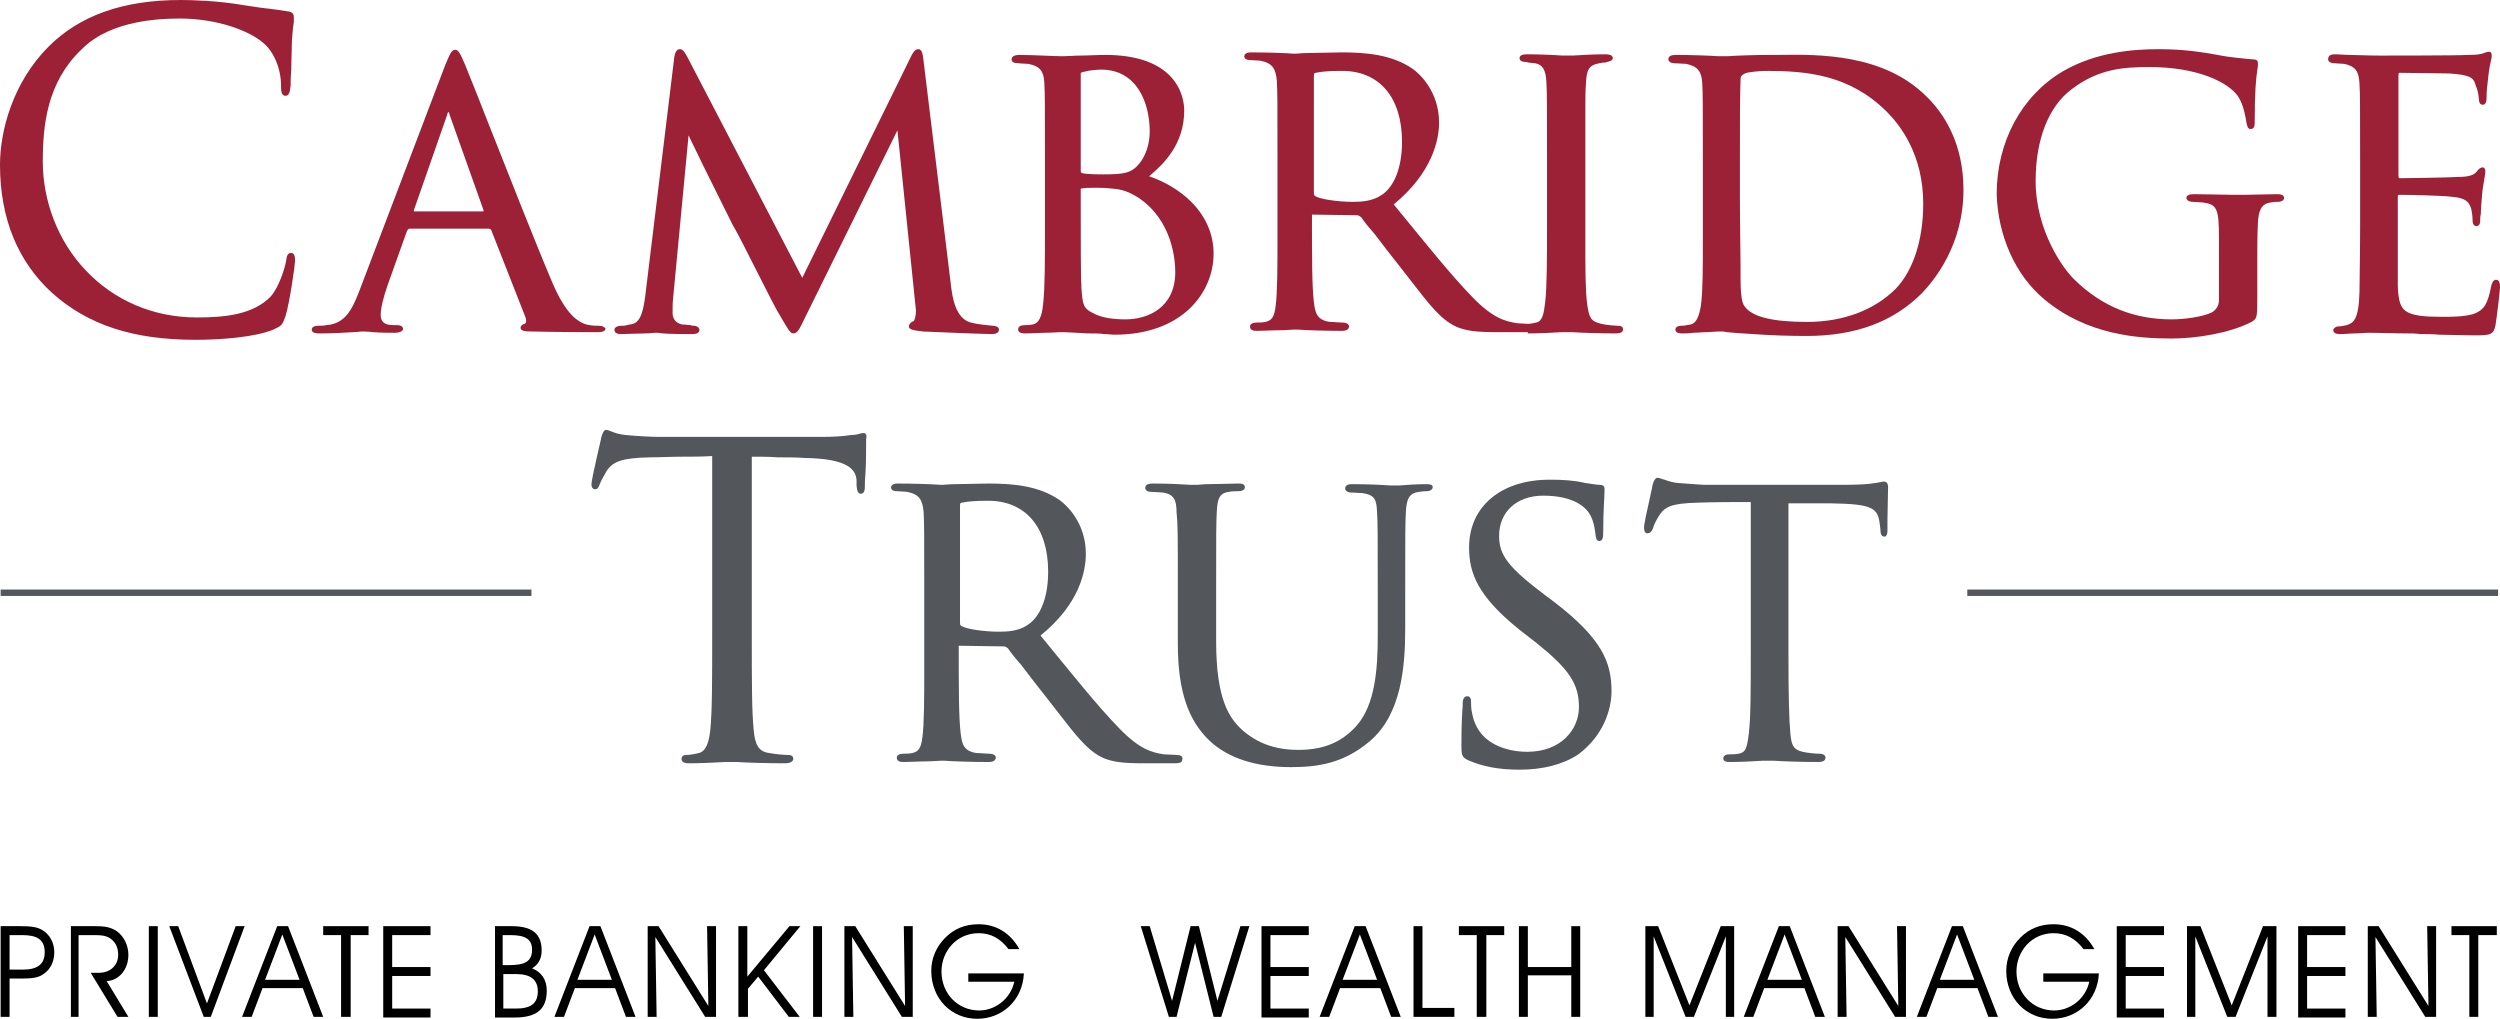 <?xml version="1.0" encoding="UTF-8" standalone="no"?>
<!-- Generator: Adobe Illustrator 22.1.0, SVG Export Plug-In . SVG Version: 6.00 Build 0)  -->

<svg
   version="1.1"
   id="Layer_1"
   x="0px"
   y="0px"
   viewBox="0 0 391.4 159.5"
   xml:space="preserve"
   sodipodi:docname="0000711772.svg"
   width="391.4"
   height="159.5"
   xmlns:inkscape="http://www.inkscape.org/namespaces/inkscape"
   xmlns:sodipodi="http://sodipodi.sourceforge.net/DTD/sodipodi-0.dtd"
   xmlns="http://www.w3.org/2000/svg"
   xmlns:svg="http://www.w3.org/2000/svg"><defs
   id="defs109" /><sodipodi:namedview
   id="namedview107"
   pagecolor="#ffffff"
   bordercolor="#000000"
   borderopacity="0.25"
   inkscape:showpageshadow="2"
   inkscape:pageopacity="0.0"
   inkscape:pagecheckerboard="0"
   inkscape:deskcolor="#d1d1d1"
   showgrid="false" />
<style
   type="text/css"
   id="style2">
	.st0{fill:#9D2136;}
	.st1{fill:#53565A;}
</style>
<g
   id="g20">
	<path
   class="st0"
   d="m 8.2,45.9 c 5.6,5 12.7,7.3 22.4,7.3 4,0 9.3,-0.4 12.2,-1.6 1.3,-0.6 1.4,-0.7 1.9,-2.1 0.7,-2.3 1.5,-8.2 1.5,-8.7 0,-0.8 -0.2,-1.2 -0.6,-1.2 -0.6,0 -0.7,0.5 -0.8,1.2 -0.2,1.2 -1.1,4.1 -2.4,5.6 -2.8,2.9 -7.3,3.3 -11.6,3.3 -6.7,0 -12.9,-2.6 -17.4,-7.4 -4.3,-4.5 -6.7,-10.8 -6.7,-17 0,-5.8 0.7,-12.4 6,-17.5 1.2,-1.2 5,-4.9 15.4,-4.9 5.9,0 10.9,1.9 13.1,3.8 1.7,1.4 2.8,4.1 2.8,6.7 0,0.7 0,1.6 0.7,1.6 0.6,0 0.7,-0.7 0.8,-1.6 0,-0.4 0,-1.3 0.1,-2.4 0,-1.5 0.1,-3.3 0.1,-4.6 C 45.8,4.9 45.9,4 46,3.5 46,3.2 46,3 46,2.7 46,2.2 45.8,1.9 45.2,1.8 44.5,1.7 43.8,1.6 43.2,1.5 41.5,1.3 39.9,1.1 38.1,0.8 34.1,0.1 29.9,0 28.3,0 19.3,0 12.5,2.4 7.6,7.3 2,12.9 0,20.5 0,25.8 0,34.2 2.8,41 8.2,45.9 Z"
   id="path4" />
	<path
   class="st0"
   d="m 93.7,51 c -0.4,0 -1.4,0 -2.2,-0.3 -0.7,-0.3 -2.7,-1 -5,-6.4 C 84.1,38.7 79.3,26.5 76.1,18.4 74.4,14 73.1,10.9 72.8,10.1 72,8.2 71.7,7.8 71.3,7.8 c -0.6,0 -0.8,0.5 -1.6,2.4 L 56.2,45.7 c -1.1,2.8 -2.2,5 -5.1,5.2 -0.4,0.1 -1,0.1 -1.3,0.1 -0.7,0 -1,0.3 -1,0.6 0,0.6 0.9,0.6 1.3,0.6 1.9,0 3.9,-0.1 5.2,-0.2 0.6,0 1.1,-0.1 1.3,-0.1 0.3,0 1,0 1.8,0.1 1.2,0.1 2.6,0.1 3.5,0.1 0.5,0 1.2,-0.2 1.2,-0.6 0,-0.2 -0.1,-0.6 -1,-0.6 h -0.5 c -1.4,0 -2,-0.5 -2,-1.6 0,-1 0.4,-2.7 1.1,-4.7 l 3,-8.4 c 0.2,-0.4 0.3,-0.4 0.5,-0.4 h 12.3 c 0.2,0 0.3,0.1 0.4,0.2 l 5.3,13.5 c 0.4,1 0,1.2 -0.1,1.2 -0.4,0.1 -0.6,0.4 -0.6,0.6 0,0.5 0.6,0.6 1.9,0.6 4.2,0.1 8.9,0.1 10.2,0.1 0.6,0 1.2,-0.1 1.2,-0.6 -0.1,0 -0.2,-0.4 -1.1,-0.4 z m -18,-17.9 c 0,0 0,0 0,0 H 64.8 c 0,0 0,-0.1 0,-0.2 L 70,18 c 0,-0.1 0.1,-0.4 0.2,-0.5 0.1,0.1 0.2,0.4 0.2,0.5 l 5.3,14.9 c 0,0.1 0,0.2 0,0.2 z"
   id="path6" />
	<path
   class="st0"
   d="m 143,50.3 c -0.4,0.1 -0.7,0.5 -0.7,0.8 0,0.5 0.6,0.6 2.2,0.8 2.2,0.1 9.5,0.4 10.7,0.4 0.3,0 1.2,0 1.2,-0.7 0,-0.4 -0.5,-0.6 -1,-0.6 v 0 c -0.9,-0.1 -2.3,-0.2 -3.4,-0.5 -2.4,-0.6 -2.9,-4 -3.1,-5.7 L 144.6,9.6 c -0.1,-0.9 -0.2,-1.9 -0.8,-1.9 -0.6,0 -0.9,0.6 -1.2,1.2 l -17,34.6 -18,-34.6 c -0.5,-0.9 -0.7,-1.2 -1.2,-1.2 -0.5,0 -0.8,0.6 -0.9,1.8 l -4.5,37 c -0.4,3 -1,4.2 -2.4,4.3 -0.8,0.2 -0.8,0.2 -1.3,0.2 -0.7,0 -1.1,0.3 -1.1,0.6 0,0.7 0.7,0.7 1.2,0.7 1,0 2.5,-0.1 3.6,-0.1 0.7,0 1.3,-0.1 1.6,-0.1 0.2,0 0.6,0 1.2,0.1 1.2,0.1 3,0.1 4.4,0.1 0.6,0 1.3,0 1.3,-0.7 0,-0.1 -0.1,-0.5 -0.8,-0.6 -0.2,0 -0.4,0 -0.6,-0.1 -0.4,0 -0.8,-0.1 -1.3,-0.1 -1.4,-0.3 -1.5,-1.4 -1.5,-1.8 0,-1 0,-1.6 0.1,-2.5 l 2.4,-25.3 c 0.8,1.7 3.1,6.4 6.9,14 l 0.4,0.7 c 0.2,0.3 1.8,3.4 3.3,6.4 1.5,2.9 3,6 3.6,6.9 1.4,2.4 1.7,3 2.2,3 0.6,0 0.9,-0.5 1.8,-2.4 l 14.5,-29.4 2.9,28.2 c 0,0.9 -0.2,1.6 -0.4,1.7 z"
   id="path8" />
	<path
   class="st0"
   d="m 159.4,9.9 c 0.1,0 1.1,0.1 1.6,0.1 2,0.4 2.4,1.3 2.5,3 0.1,1.8 0.1,3.4 0.1,12.3 v 10.1 c 0,5.3 0,9.8 -0.3,12.3 -0.2,2 -0.7,2.9 -1.6,3.1 -0.5,0.1 -0.7,0.1 -1.2,0.1 -0.7,0 -1.1,0.2 -1.1,0.7 0,0.3 0.2,0.6 1.1,0.6 1.1,0 2.2,-0.1 3.1,-0.1 1,0 1.9,-0.1 2.9,-0.1 0.3,0 1.9,0.1 3.8,0.2 1,0 1.8,0 2.6,0.1 0.6,0 1.1,0.1 1.6,0.1 10.6,0 15.5,-6.6 15.5,-12.7 0,-3 -1.2,-5.8 -3.5,-8.1 -1.8,-1.8 -4.2,-3.2 -6.6,-4 2.4,-2 5.5,-5.1 5.5,-10.3 0,-0.9 -0.2,-3.4 -2.3,-5.5 -2.1,-2.1 -5.5,-3.2 -10,-3.2 -1.5,0 -2.8,0.1 -4,0.1 -0.9,0 -1.8,0.1 -2.5,0.1 0,0 -0.2,0 -0.4,0 -1.2,0 -4.3,-0.2 -6.6,-0.2 -1,0 -1.2,0.4 -1.2,0.6 -0.1,0.2 0,0.7 1,0.7 z m 12.1,19.5 c 0.8,0 1.7,0 2.3,0.1 1.3,0.1 2.5,0.2 4.5,1.5 5.3,3.6 5.7,9.8 5.7,11.6 0,5.5 -4.2,7.4 -7.8,7.4 -0.5,0 -3.3,0 -4.9,-0.9 -1.8,-0.8 -1.8,-1.5 -2,-4.1 v -0.5 c -0.1,-0.5 -0.1,-8.1 -0.1,-12.2 v -2.6 c 0,-0.2 0,-0.2 0.2,-0.2 0.4,-0.1 1.2,-0.1 2.1,-0.1 z m 6.8,-3.7 c -1.2,1.4 -2.3,1.6 -5.6,1.6 -2.1,0 -2.9,-0.1 -3.3,-0.2 -0.2,-0.1 -0.2,-0.2 -0.2,-0.5 v -15 c 0,-0.2 0,-0.3 0.7,-0.4 0.6,-0.2 2,-0.3 2.5,-0.3 5.6,0 7.6,5.2 7.6,9.7 0,1.9 -0.6,3.8 -1.7,5.1 z"
   id="path10" />
	<path
   class="st0"
   d="m 239.2,52.2 c 0.1,0 0.1,0 0,0 0.1,0 0.1,0 0,0 1.5,0 4.1,-0.1 5.4,-0.2 0.4,0 0.7,0 0.7,0 0.1,0 0.4,0 0.8,0 1.4,0.1 4.3,0.2 6.9,0.2 1,0 1.1,-0.4 1.1,-0.6 0,-0.5 -0.3,-0.6 -0.9,-0.6 -0.3,0 -1.7,-0.1 -2.5,-0.3 -1.7,-0.4 -1.9,-1 -2.2,-3 -0.3,-2.1 -0.3,-5.8 -0.3,-10.1 V 25.3 c 0,-2.7 0,-4.8 0,-6.4 0,-3.5 0,-4.6 0.1,-5.9 0.1,-2 0.4,-2.8 2.1,-3.1 0.2,0 0.4,-0.1 0.6,-0.1 0.2,0 0.4,0 0.6,-0.1 0.4,-0.1 0.9,-0.2 0.9,-0.6 0,-0.6 -0.9,-0.6 -1.2,-0.6 -1.4,0 -3.8,0.1 -5.1,0.2 -0.5,0 -0.8,0 -0.9,0 0,0 -0.3,0 -0.7,0 -1.3,-0.1 -3.9,-0.2 -5.5,-0.2 -0.6,0 -1.2,0.1 -1.2,0.6 0,0.5 0.6,0.6 0.9,0.6 0.2,0 0.3,0 0.5,0.1 0.3,0 0.6,0.1 1,0.1 1.2,0.2 1.7,1 1.8,2.9 0.1,1.8 0.1,3.4 0.1,12.3 v 10.1 c 0,5.1 0,9.8 -0.3,12.2 -0.2,1.7 -0.4,2.9 -1.4,3.1 -0.4,0.1 -0.9,0.2 -1.3,0.2 -0.5,0 -1.4,-0.1 -1.7,-0.1 -1.9,-0.3 -3.8,-0.8 -7,-4.1 -3.4,-3.5 -7.3,-8.4 -12.3,-14.5 6.1,-5 7.1,-10.2 7.1,-12.8 0,-4.9 -3.1,-7.7 -4.1,-8.4 -3.3,-2.3 -7.5,-2.6 -11.2,-2.6 -1.2,0 -3.5,0.1 -5.2,0.1 -0.9,0 -1.7,0.1 -1.9,0.1 0,0 -0.2,0 -0.4,0 -1.2,-0.1 -4.3,-0.2 -6.7,-0.2 -0.8,0 -1,0.4 -1,0.6 0,0.2 0.1,0.6 0.9,0.6 0.5,0 1.2,0.1 1.6,0.1 2,0.4 2.4,1.3 2.6,3.1 0.1,1.8 0.1,3.4 0.1,12.3 v 12.3 c 0,4.3 0,8.7 -0.3,10.8 -0.2,1.6 -0.6,2.2 -1.6,2.4 -0.5,0.1 -1,0.1 -1.4,0.1 -0.5,0 -1,0.2 -1,0.6 0,0.6 0.5,0.7 1.1,0.7 1,0 2.4,-0.1 3.6,-0.1 0.9,0 1.8,-0.1 2.2,-0.1 0.1,0 0.3,0 0.6,0 1.2,0.1 4.2,0.2 6.9,0.2 0.9,0 1.1,-0.4 1.1,-0.7 0,-0.3 -0.3,-0.6 -1.1,-0.6 -0.5,0 -1.2,-0.1 -1.9,-0.1 -2.1,-0.3 -2.3,-1.5 -2.5,-3.1 -0.3,-2.4 -0.3,-7.4 -0.3,-12.7 v -0.9 c 0,-0.1 0,-0.1 0,-0.1 0,0 0,0 0.1,0 l 6.9,0.1 c 0.3,0 0.4,0.1 0.7,0.3 0.4,0.6 1.1,1.5 2,2.5 1.3,1.7 2.9,3.8 4.5,5.8 0.5,0.6 0.9,1.2 1.4,1.8 2.8,3.6 4.6,6 7.1,7.1 1.5,0.6 3,0.8 6.2,0.8 h 4.9 z m -19.7,-30 c 0,4 -1.2,7.1 -3.3,8.4 -1.4,0.9 -3,1 -4.4,1 -2.3,0 -5.1,-0.4 -5.9,-0.9 -0.2,-0.1 -0.2,-0.3 -0.2,-0.7 V 11.8 c 0,-0.3 0.1,-0.4 0.3,-0.4 0.8,-0.2 2.3,-0.3 3.9,-0.3 6,-0.1 9.6,4.1 9.6,11.1 z"
   id="path12" />
	<path
   class="st0"
   d="m 278.6,8.6 c -0.5,0 -0.9,0 -1.3,0 -2.8,0 -5.4,0.1 -6.8,0.2 -0.5,0 -0.8,0 -0.9,0 0,0 -0.3,0 -0.6,0 -1.3,-0.1 -4.4,-0.2 -6.6,-0.2 -0.8,0 -1.2,0.2 -1.2,0.7 0,0.3 0.4,0.6 0.9,0.6 0.6,0 1.5,0.1 1.9,0.1 1.9,0.4 2.4,1.3 2.5,3 0.1,1.7 0.1,3.4 0.1,12.3 v 12 c 0,4.4 0,8.3 -0.3,10.5 -0.3,1.9 -0.8,2.8 -1.6,3 -0.6,0.1 -1,0.2 -1.5,0.2 -0.6,0 -0.9,0.3 -0.9,0.6 0,0.6 0.8,0.6 1.1,0.6 0.5,0 1.1,0 1.7,-0.1 0.7,0 1.5,-0.1 2.2,-0.1 1.2,-0.1 2,-0.1 2.3,-0.1 0.1,0 0.3,0 0.7,0.1 0.9,0.1 2.4,0.2 4.1,0.3 2.6,0.2 5.9,0.3 8.4,0.3 7.7,0 13.6,-2.2 18.1,-6.7 1.9,-2 6.5,-7.5 6.5,-16.2 0,-7.3 -3.1,-12 -5.8,-14.6 -6.7,-6.7 -16.9,-6.6 -23,-6.5 z m -6.2,15.6 c 0,-4.1 0,-9.8 0.1,-11.7 0,-0.5 0.1,-0.7 0.7,-1 0.3,-0.2 2.3,-0.4 3.3,-0.4 6.1,0 13,0.5 18.9,6.4 2.1,2.1 5.7,6.7 5.7,14.4 0,5.7 -1.6,10.5 -4.3,13.3 -3.4,3.4 -8.3,5.2 -13.9,5.2 -5.4,0 -8.7,-0.8 -9.8,-2.5 -0.5,-0.6 -0.6,-2.6 -0.6,-4.4 0,-0.3 0,-0.9 0,-1.9 0,-2.3 -0.1,-6.2 -0.1,-10.5 z"
   id="path14" />
	<path
   class="st0"
   d="m 320.1,46.9 c 6.6,5.5 14.5,6.1 19.9,6.1 3.7,0 9,-0.8 12.5,-2.6 0.8,-0.5 0.9,-0.6 0.9,-3.3 V 41 c 0,-2.4 0,-4.1 0.1,-6.1 0.1,-1.9 0.5,-3 2,-3.2 0.5,-0.1 0.7,-0.1 1.1,-0.1 0.8,0 1,-0.4 1,-0.6 0,-0.6 -0.8,-0.6 -1.1,-0.6 -1.3,0 -3.8,0.1 -5.1,0.1 -0.5,0 -0.9,0 -1,0 -0.1,0 -0.3,0 -0.8,0 -1.3,0 -4.1,-0.1 -6.1,-0.1 -0.6,0 -1.2,0.1 -1.2,0.6 0,0.3 0.4,0.6 1,0.6 0.5,0 1.2,0.1 1.6,0.1 2.2,0.3 2.5,1 2.5,5.5 V 47 c 0,1 -0.6,1.6 -1.1,1.9 -1.4,0.7 -4.3,1.1 -6.3,1.1 -5.9,0 -10.9,-2 -15.2,-6.2 -1.7,-1.6 -6.1,-7.6 -6.1,-15.5 0,-6.4 2,-11.6 5.6,-14.3 4.3,-3.3 8.3,-3.5 12.3,-3.5 7.3,0 12.2,2.3 13.8,4.6 0.9,1.4 1.2,3.4 1.3,4.1 0.1,0.4 0.2,1 0.6,1 0.7,0 0.7,-0.5 0.7,-1.4 0,-4.3 0.2,-6.6 0.4,-7.8 0.1,-0.5 0.1,-0.8 0.1,-1 0,-0.3 0,-0.7 -0.7,-0.7 v 0 c -1.4,-0.1 -4.1,-0.4 -5.1,-0.6 l -0.5,-0.1 c -2.3,-0.4 -5.1,-0.9 -9.2,-0.9 -3.9,0 -9.8,0.4 -15.1,3.5 -6.4,3.8 -10.3,11 -10.3,19.2 0.2,6.5 2.9,12.7 7.5,16.5 z"
   id="path16" />
	<path
   class="st0"
   d="m 365.4,9.9 c 0.5,0 1.2,0.1 1.6,0.1 1.9,0.4 2.3,1.3 2.4,3.1 0.1,1.8 0.1,3.4 0.1,12.3 v 10.1 c 0,5.2 -0.1,8 -0.1,10.2 -0.1,4.4 -1,4.9 -2,5.2 -0.4,0.1 -0.9,0.2 -1.3,0.2 -0.4,0 -0.8,0.3 -0.8,0.6 0,0.6 0.8,0.6 1.1,0.6 0.8,0 1.6,-0.1 2.3,-0.1 0.7,0 1.4,-0.1 2.2,-0.1 1.8,0 4,0.1 5.9,0.1 0.7,0 1.4,0 2.1,0.1 1,0 1.9,0 3,0.1 1.5,0 3.2,0.1 5.7,0.1 2.3,0 2.8,-0.1 3.1,-1.6 0.2,-1.2 0.7,-5.4 0.7,-5.9 0,-0.4 0,-1.2 -0.6,-1.2 -0.5,0 -0.7,0.6 -0.8,1.1 -0.5,2.5 -1,3.7 -2.9,4.3 -1.5,0.4 -3.4,0.4 -4.6,0.4 h -0.4 c -2.5,0 -4,-0.2 -4.9,-0.6 -1.4,-0.6 -1.7,-1.8 -1.8,-4.2 0,-0.8 0,-4 0,-6.5 0,-1.1 0,-2 0,-2.6 v -4.9 c 0,-0.2 0,-0.3 0.3,-0.3 1.1,0 6.5,0.1 8.1,0.3 2.6,0.2 2.8,1.1 3.1,1.9 0.1,0.5 0.2,1.2 0.2,1.6 0,0.3 0,1.1 0.6,1.1 0.5,0 0.6,-0.5 0.6,-0.9 0,-0.3 0,-0.6 0.1,-1 0,-0.8 0.1,-1.8 0.2,-3.1 0.1,-1.1 0.3,-2 0.4,-2.7 0.1,-0.5 0.1,-0.8 0.1,-0.9 0,-0.5 -0.3,-0.6 -0.4,-0.6 -0.3,0 -0.6,0.2 -0.9,0.6 -0.5,0.7 -1.5,0.9 -3,0.9 -1.4,0.1 -8.3,0.2 -9.1,0.2 -0.1,0 -0.2,0 -0.2,-0.5 V 11.8 c 0,-0.4 0.1,-0.4 0.2,-0.4 0.1,0 6.8,0.1 7.7,0.1 3.4,0.2 3.9,0.7 4.2,1.9 0.3,0.6 0.4,1.3 0.5,2.1 0,0.8 0.4,0.9 0.6,0.9 0.3,0 0.6,-0.2 0.6,-1.2 0,-1 0.1,-1.8 0.2,-2.6 l 0.1,-0.9 c 0.1,-1 0.3,-1.8 0.4,-2.3 0.1,-0.3 0.1,-0.6 0.1,-0.7 0,-0.5 -0.2,-0.6 -0.4,-0.6 -0.2,0 -0.3,0 -0.5,0.1 -0.1,0 -0.2,0.1 -0.3,0.1 -0.5,0.2 -1.2,0.3 -2.6,0.3 -1.3,0.1 -13.2,0.1 -13.7,0.1 -2.1,0 -3.5,-0.1 -4.7,-0.1 -0.9,0 -1.6,-0.1 -2.2,-0.1 -0.4,0 -1.2,0 -1.2,0.7 -0.1,0.4 0.4,0.7 0.9,0.7 z"
   id="path18" />
</g>
<g
   id="g42">
	<g
   id="g32">
		<path
   class="st1"
   d="m 135.2,67.8 c -0.1,0 -0.3,0 -0.6,0.1 -0.3,0.1 -0.7,0.2 -1.3,0.2 -1.2,0.2 -2.8,0.3 -4.8,0.3 h -25.3 c -0.8,0 -3.4,-0.1 -5.3,-0.3 -1.1,-0.1 -1.8,-0.4 -2.3,-0.6 -0.3,-0.1 -0.5,-0.2 -0.7,-0.2 -0.4,0 -0.6,0.6 -0.8,1.3 v 0.1 c -0.1,0.5 -1.5,6.3 -1.5,7.1 0,0.7 0.4,0.8 0.5,0.8 0.4,0 0.6,-0.2 0.8,-0.8 0.2,-0.5 0.4,-0.9 1.1,-2.1 1,-1.5 2.5,-2 6.7,-2.1 1.7,0 3.3,-0.1 5,-0.1 1.6,0 3.2,0 4.8,-0.1 v 28.3 c 0,6.6 0,11.8 -0.3,14.6 -0.2,1.8 -0.6,3.3 -1.8,3.6 -0.4,0.1 -1.3,0.3 -2,0.3 -0.5,0 -0.7,0.3 -0.7,0.6 0,0.7 0.8,0.7 1.3,0.7 1.4,0 4,-0.1 5.5,-0.2 0.6,0 1,0 1.1,0 0.1,0 0.4,0 0.8,0 1.5,0.1 4.6,0.2 7.5,0.2 1,0 1.3,-0.4 1.3,-0.7 0,-0.3 -0.2,-0.6 -0.7,-0.6 -0.6,0 -2,-0.1 -3,-0.3 -1.8,-0.2 -2.3,-1.4 -2.5,-3.6 -0.3,-2.8 -0.3,-8 -0.3,-14.6 V 71.5 c 1.4,0 2.7,0 4.1,0.1 1.4,0 2.8,0 4.2,0.1 6.9,0.1 8,1.9 8.1,3.5 0,0.1 0,0.3 0,0.4 0,0.1 0,0.2 0,0.4 0.1,0.9 0.2,1.3 0.7,1.3 0.2,0 0.6,-0.1 0.6,-1.1 0,-0.3 0,-1.1 0.1,-2.1 0.1,-1.7 0.1,-4 0.1,-5.3 0.1,-0.5 0.1,-1 -0.4,-1 z"
   id="path22" />
		<path
   class="st1"
   d="m 184.3,118.2 c -0.2,0 -1.6,-0.1 -2.1,-0.1 -1.9,-0.3 -3.8,-0.8 -7,-4.1 -3.4,-3.5 -7.3,-8.4 -12.3,-14.5 6.2,-5 7.1,-10.2 7.1,-12.8 0,-4.9 -3.1,-7.7 -4.1,-8.4 -3.3,-2.3 -7.5,-2.6 -11.2,-2.6 -1.2,0 -3.5,0.1 -5.2,0.1 -0.9,0 -1.7,0.1 -1.9,0.1 0,0 -0.2,0 -0.4,0 -1.2,-0.1 -4.3,-0.2 -6.7,-0.2 -0.8,0 -1,0.4 -1,0.6 0,0.2 0.1,0.6 0.9,0.6 0.5,0 1.2,0.1 1.6,0.1 2,0.4 2.4,1.3 2.6,3.1 0.1,1.8 0.1,3.4 0.1,12.3 v 12.3 c 0,4.3 0,8.7 -0.3,10.8 -0.2,1.6 -0.6,2.2 -1.6,2.4 -0.5,0.1 -1,0.1 -1.4,0.1 -0.5,0 -1,0.2 -1,0.6 0,0.6 0.5,0.7 1.1,0.7 1,0 2.4,-0.1 3.6,-0.1 0.9,0 1.8,-0.1 2.2,-0.1 0.1,0 0.3,0 0.6,0 1.2,0.1 4.2,0.2 6.9,0.2 0.9,0 1.1,-0.4 1.1,-0.7 0,-0.3 -0.3,-0.6 -1.1,-0.6 -0.5,0 -1.2,-0.1 -1.9,-0.1 -2.1,-0.3 -2.3,-1.5 -2.5,-3.1 -0.3,-2.4 -0.3,-7.4 -0.3,-12.7 v -0.9 c 0,-0.1 0,-0.1 0,-0.1 0,0 0,0 0.1,0 l 6.9,0.1 c 0.3,0 0.4,0.1 0.7,0.3 0.4,0.6 1.1,1.5 2,2.5 1.3,1.7 2.9,3.8 4.5,5.8 0.5,0.6 0.9,1.2 1.4,1.8 2.8,3.6 4.6,6 7.1,7.1 1.5,0.6 3,0.8 6.2,0.8 h 4.7 c 0.7,0 1.4,0 1.4,-0.6 0.1,-0.2 0,-0.7 -0.8,-0.7 z M 164.1,89.5 c 0,4 -1.2,7.1 -3.3,8.4 -1.4,0.9 -3,1 -4.4,1 -2.3,0 -5.1,-0.4 -5.9,-0.9 -0.2,-0.1 -0.2,-0.3 -0.2,-0.7 V 79.1 c 0,-0.3 0.1,-0.4 0.3,-0.4 0.8,-0.2 2.3,-0.3 3.9,-0.3 6,-0.1 9.6,4.1 9.6,11.1 z"
   id="path24" />
		<path
   class="st1"
   d="m 223.3,75.8 c -1.3,0 -3.2,0.1 -4.2,0.2 -0.5,0 -0.8,0 -0.9,0 -0.1,0 -0.3,0 -0.6,0 -1.2,-0.1 -3.7,-0.2 -5.9,-0.2 -0.3,0 -1.1,0 -1.1,0.7 0,0.3 0.4,0.6 0.8,0.6 0.6,0 1.4,0.1 1.9,0.1 2.1,0.3 2.2,1.2 2.3,3.1 0.1,1.8 0.1,3.4 0.1,12.2 v 7.1 c 0,5.1 -0.4,10.7 -3.3,14 -2.3,2.6 -5.2,3.8 -9.1,3.8 -3.6,0 -6.4,-1 -8.8,-3.1 -2.1,-1.9 -4.1,-4.9 -4.1,-13.9 v -8 c 0,-8.8 0,-10.4 0.1,-12.3 0.1,-2 0.4,-2.9 1.9,-3.1 0.5,-0.1 1.1,-0.1 1.5,-0.1 0.5,0 1,-0.2 1,-0.6 0,-0.6 -0.6,-0.6 -1.1,-0.6 -1.2,0 -3.2,0.1 -4.7,0.1 -0.8,0 -1.4,0.1 -1.6,0.1 -0.1,0 -0.5,0 -1.1,0 -1.4,-0.1 -3.8,-0.2 -5.9,-0.2 -0.6,0 -1.2,0.1 -1.2,0.7 0,0.3 0.3,0.6 0.9,0.6 0.6,0 1.4,0.1 1.7,0.1 1.9,0.2 2.3,1.2 2.3,3.1 0.2,1.8 0.2,3.4 0.2,12.2 v 8.4 c 0,7.3 1.6,12 5,15.2 2.9,2.7 7.2,4.1 12.7,4.1 4,0 8.2,-0.5 12.4,-4.1 4.9,-4.2 5.5,-11.6 5.5,-17.6 v -6 c 0,-8.8 0,-10.4 0.1,-12.2 0.1,-2.1 0.5,-3 2.1,-3.2 0.7,-0.1 0.8,-0.1 1.2,-0.1 0.5,0 0.9,-0.3 0.9,-0.6 0.1,-0.5 -0.7,-0.5 -1,-0.5 z"
   id="path26" />
		<path
   class="st1"
   d="m 252.3,108.2 c 0,-4.5 -1.5,-8.2 -8.9,-13.9 l -1.6,-1.2 c -5.7,-4.3 -7.1,-6.2 -7.1,-9.2 0,-3.8 2.8,-6.3 6.9,-6.3 4.9,0 6.8,1.9 7.4,3.1 0.6,1.1 0.7,2.4 0.8,3 v 0.1 c 0.1,0.4 0.1,0.9 0.6,0.9 0.6,0 0.6,-0.8 0.6,-1.6 0,-3.1 0.2,-5.2 0.2,-6.1 0,-0.2 0,-0.4 0,-0.5 0,-0.5 -0.4,-0.6 -0.8,-0.6 -0.4,0 -0.9,-0.1 -2.3,-0.3 -1.7,-0.4 -3.4,-0.5 -5.5,-0.5 -7.6,0 -12.6,4.2 -12.6,10.6 0,4 1.3,7.6 7.9,12.9 l 2.7,2.1 c 5.1,4.1 6.6,6.4 6.6,10 0,3.5 -2.8,7 -8.1,7 -1.7,0 -7.5,-0.4 -8.6,-5.9 -0.2,-0.8 -0.2,-1.6 -0.2,-2 0,-0.2 0,-0.8 -0.6,-0.8 -0.6,0 -0.7,0.7 -0.7,1.1 v 0.4 c -0.1,1.1 -0.2,3.2 -0.2,6 0,1.6 0,2 1,2.5 v 0 c 2.3,1 4.8,1.5 8.1,1.5 3.6,0 6.8,-0.8 9.2,-2.4 3.9,-2.9 5.2,-7 5.2,-9.9 z"
   id="path28" />
		<path
   class="st1"
   d="m 295.5,83.1 c 0,-0.2 0,-0.8 0,-1.7 0,-1.7 0.1,-3.9 0.1,-5.2 0,-0.4 -0.2,-0.8 -0.6,-0.8 -0.2,0 -0.3,0 -0.7,0.1 -0.2,0 -0.3,0.1 -0.6,0.1 -0.9,0.2 -2.9,0.3 -4.8,0.3 h -22.1 c 0,0 -1.9,-0.1 -4.3,-0.3 -0.7,-0.1 -1.4,-0.3 -1.9,-0.5 -0.5,-0.1 -0.8,-0.3 -1.1,-0.3 -0.3,0 -0.6,0.4 -0.8,1.2 l -0.1,0.6 c -0.8,3.6 -1.3,5.8 -1.2,6.1 0,0.5 0.2,0.8 0.5,0.8 0.4,0 0.6,-0.2 0.8,-0.6 l 0.1,-0.2 c 0.1,-0.4 0.4,-1.1 0.9,-1.9 0.9,-1.4 1.8,-2 6.1,-2.1 2.6,-0.1 6.1,-0.1 8.3,-0.1 v 23.9 c 0,5.1 0,9.9 -0.3,12.3 -0.3,2.4 -0.5,3 -1.6,3.2 -0.5,0.1 -0.9,0.1 -1.5,0.1 -0.6,0 -0.9,0.3 -0.9,0.6 0,0.6 0.6,0.6 1.2,0.6 1.3,0 3.7,-0.1 5,-0.2 0.5,0 0.9,0 1,0 0.1,0 0.3,0 0.7,0 1.3,0.1 4.3,0.2 7,0.2 0.5,0 1.1,-0.1 1.1,-0.7 0,-0.3 -0.3,-0.6 -1,-0.6 -0.5,0 -1.8,-0.1 -2.6,-0.3 -1.6,-0.4 -1.7,-1.2 -1.9,-2.8 -0.2,-2.1 -0.3,-6.1 -0.3,-12.5 V 78.8 c 0.9,0 1.7,0 2.7,0 1.2,0 2.4,0 3.8,0 6.7,0.1 7.5,0.7 7.8,3.3 0.1,0.7 0.1,0.7 0.1,0.9 0,0.2 0,1 0.6,1 0.1,0.1 0.5,-0.1 0.5,-0.9 z"
   id="path30" />
	</g>
	<g
   id="g36">
		<rect
   x="0.1"
   y="92.3"
   class="st1"
   width="83.1"
   height="1"
   id="rect34" />
	</g>
	<g
   id="g40">
		<rect
   x="308"
   y="92.3"
   class="st1"
   width="83.1"
   height="1"
   id="rect38" />
	</g>
</g>
<g
   id="g104">
	<path
   d="m 3.2,145 c 1.5,0 2.6,0.1 3.4,0.6 1.2,0.7 1.9,2 1.9,3.5 0,1.4 -0.6,2.7 -1.7,3.4 -0.8,0.6 -1.9,0.7 -3.4,0.7 H 1.5 v 6 H 0.1 V 145 Z m -1.7,6.8 h 2.1 c 2.2,0 3.4,-0.8 3.4,-2.7 0,-2 -1.2,-2.7 -3.5,-2.7 h -2 z"
   id="path44" />
	<path
   d="M 12.5,159.2 H 11.1 V 145 h 3.8 c 1.3,0 2.4,0.1 3.4,0.8 1.1,0.8 1.8,2.2 1.8,3.7 0,2.2 -1.4,4 -3.4,4.1 l 3.4,5.6 h -1.7 l -4.2,-6.9 h 1.3 c 1.8,0 3,-1.2 3,-2.8 0,-1 -0.3,-1.8 -1,-2.4 -0.8,-0.7 -1.8,-0.7 -3.1,-0.7 h -2.1 v 12.8 z"
   id="path46" />
	<path
   d="M 23.3,159.2 V 145 h 1.4 v 14.2 z"
   id="path48" />
	<path
   d="m 27.9,145 4.5,12.1 4.5,-12.1 h 1.4 L 33,159.2 H 31.9 L 26.5,145 Z"
   id="path50" />
	<path
   d="M 37.9,159.2 43.4,145 h 1.7 l 5.5,14.2 h -1.5 l -1.7,-4.5 h -6.3 l -1.7,4.5 z m 6.3,-12.9 -2.7,7.1 h 5.4 z"
   id="path52" />
	<path
   d="M 53.4,159.2 V 146.4 H 50.6 V 145 h 7.1 v 1.4 h -2.8 v 12.8 z"
   id="path54" />
	<path
   d="m 67.4,151.4 v 1.4 h -6 v 5.1 h 6 v 1.4 H 60 V 145 h 7.4 v 1.4 h -6 v 5 z"
   id="path56" />
	<path
   d="m 80.1,145 c 3.1,0 4.7,1.1 4.7,3.8 0,1.3 -0.5,2.2 -1.5,2.8 1.5,0.6 2.3,1.8 2.3,3.5 0,3 -1.7,4.2 -5,4.2 H 77.5 V 145 Z m -1.3,6.1 h 0.8 c 2.3,0 3.7,-0.4 3.7,-2.4 0,-1.7 -1.1,-2.3 -3.4,-2.3 h -1.2 v 4.7 z m 0,6.8 h 2 c 2.3,0 3.4,-0.8 3.4,-2.7 0,-1.8 -1.1,-2.7 -3.4,-2.7 h -2 z"
   id="path58" />
	<path
   d="M 86.8,159.2 92.3,145 H 94 l 5.5,14.2 H 98 l -1.7,-4.5 H 90 l -1.7,4.5 z m 6.3,-12.9 -2.7,7.1 h 5.4 z"
   id="path60" />
	<path
   d="m 110.7,145 h 1.4 v 14.2 h -1.7 l -7.8,-12.5 0.2,12.5 h -1.4 V 145 h 1.7 l 7.8,12.5 z"
   id="path62" />
	<path
   d="m 117,159.2 h -1.4 V 145 h 1.4 v 7.9 l 6.6,-7.9 h 1.7 l -5.7,6.9 5.6,7.3 h -1.7 l -4.8,-6.3 -1.6,1.9 v 4.4 z"
   id="path64" />
	<path
   d="M 127.3,159.2 V 145 h 1.4 v 14.2 z"
   id="path66" />
	<path
   d="m 141.5,145 h 1.4 v 14.2 h -1.7 l -7.8,-12.5 0.2,12.5 h -1.4 V 145 h 1.7 l 7.8,12.5 z"
   id="path68" />
	<path
   d="m 160.3,152.4 c -0.2,4.2 -3.4,7.1 -7.3,7.1 -4.1,0 -7.2,-3.2 -7.2,-7.5 0,-2 0.8,-3.8 2.2,-5.2 1.4,-1.4 3.1,-2.1 5.2,-2.1 2.8,0 5,1.4 6.4,3.9 h -1.7 c -1.3,-1.7 -2.8,-2.5 -4.7,-2.5 -3.4,0 -5.8,2.8 -5.8,6 0,3.5 2.6,6.1 5.9,6.1 2.5,0 4.9,-1.8 5.5,-4.5 h -7.2 v -1.3 z"
   id="path70" />
	<path
   d="m 190.6,156.7 3.6,-11.7 h 1.4 l -4.4,14.2 H 190 l -2.9,-11.6 -2.9,11.6 H 183 L 178.6,145 h 1.4 l 3.5,11.7 2.9,-11.7 h 1.3 z"
   id="path72" />
	<path
   d="m 204.9,151.4 v 1.4 h -6 v 5.1 h 6 v 1.4 h -7.4 V 145 h 7.4 v 1.4 h -6 v 5 z"
   id="path74" />
	<path
   d="m 206.6,159.2 5.5,-14.2 h 1.7 l 5.5,14.2 h -1.5 l -1.7,-4.5 h -6.3 l -1.7,4.5 z m 6.3,-12.9 -2.7,7.1 h 5.4 z"
   id="path76" />
	<path
   d="M 221.3,159.2 V 145 h 1.4 v 12.8 h 5 v 1.4 z"
   id="path78" />
	<path
   d="m 231.2,159.2 v -12.8 h -2.8 V 145 h 7.1 v 1.4 h -2.8 v 12.8 z"
   id="path80" />
	<path
   d="M 237.8,159.2 V 145 h 1.4 v 6.4 H 246 V 145 h 1.4 v 14.2 H 246 v -6.5 h -6.8 v 6.5 z"
   id="path82" />
	<path
   d="m 257.5,145 h 2.1 l 4.9,12.4 4.9,-12.4 h 2.1 v 14.2 h -1.3 v -12.6 l -5,12.6 h -1.3 l -5,-12.6 v 12.6 h -1.3 V 145 Z"
   id="path84" />
	<path
   d="m 273,159.2 5.5,-14.2 h 1.7 l 5.5,14.2 h -1.5 l -1.7,-4.5 h -6.3 l -1.7,4.5 z m 6.4,-12.9 -2.7,7.1 h 5.4 z"
   id="path86" />
	<path
   d="m 297,145 h 1.4 v 14.2 h -1.7 l -7.8,-12.5 0.2,12.5 h -1.4 V 145 h 1.7 l 7.8,12.5 z"
   id="path88" />
	<path
   d="m 300.1,159.2 5.5,-14.2 h 1.7 l 5.5,14.2 h -1.5 l -1.7,-4.5 h -6.3 l -1.7,4.5 z m 6.3,-12.9 -2.7,7.1 h 5.4 z"
   id="path90" />
	<path
   d="m 328.6,152.4 c -0.2,4.2 -3.4,7.1 -7.3,7.1 -4.1,0 -7.2,-3.2 -7.2,-7.5 0,-2 0.8,-3.8 2.2,-5.2 1.4,-1.4 3.1,-2.1 5.2,-2.1 2.8,0 5,1.4 6.4,3.9 h -1.7 c -1.3,-1.7 -2.8,-2.5 -4.7,-2.5 -3.4,0 -5.8,2.8 -5.8,6 0,3.5 2.6,6.1 5.9,6.1 2.5,0 4.9,-1.8 5.5,-4.5 h -7.2 v -1.3 z"
   id="path92" />
	<path
   d="m 338.8,151.4 v 1.4 h -6 v 5.1 h 6 v 1.4 h -7.4 V 145 h 7.4 v 1.4 h -6 v 5 z"
   id="path94" />
	<path
   d="m 342.4,145 h 2.1 l 4.9,12.4 4.9,-12.4 h 2.1 v 14.2 H 355 v -12.6 l -5,12.6 h -1.3 l -5,-12.6 v 12.6 h -1.3 z"
   id="path96" />
	<path
   d="m 367.2,151.4 v 1.4 h -6 v 5.1 h 6 v 1.4 h -7.4 V 145 h 7.4 v 1.4 h -6 v 5 z"
   id="path98" />
	<path
   d="m 380,145 h 1.4 v 14.2 h -1.7 l -7.8,-12.5 0.2,12.5 h -1.4 V 145 h 1.7 l 7.8,12.5 z"
   id="path100" />
	<path
   d="m 386.6,159.2 v -12.8 h -2.8 V 145 h 7.1 v 1.4 H 388 v 12.8 z"
   id="path102" />
</g>
</svg>

